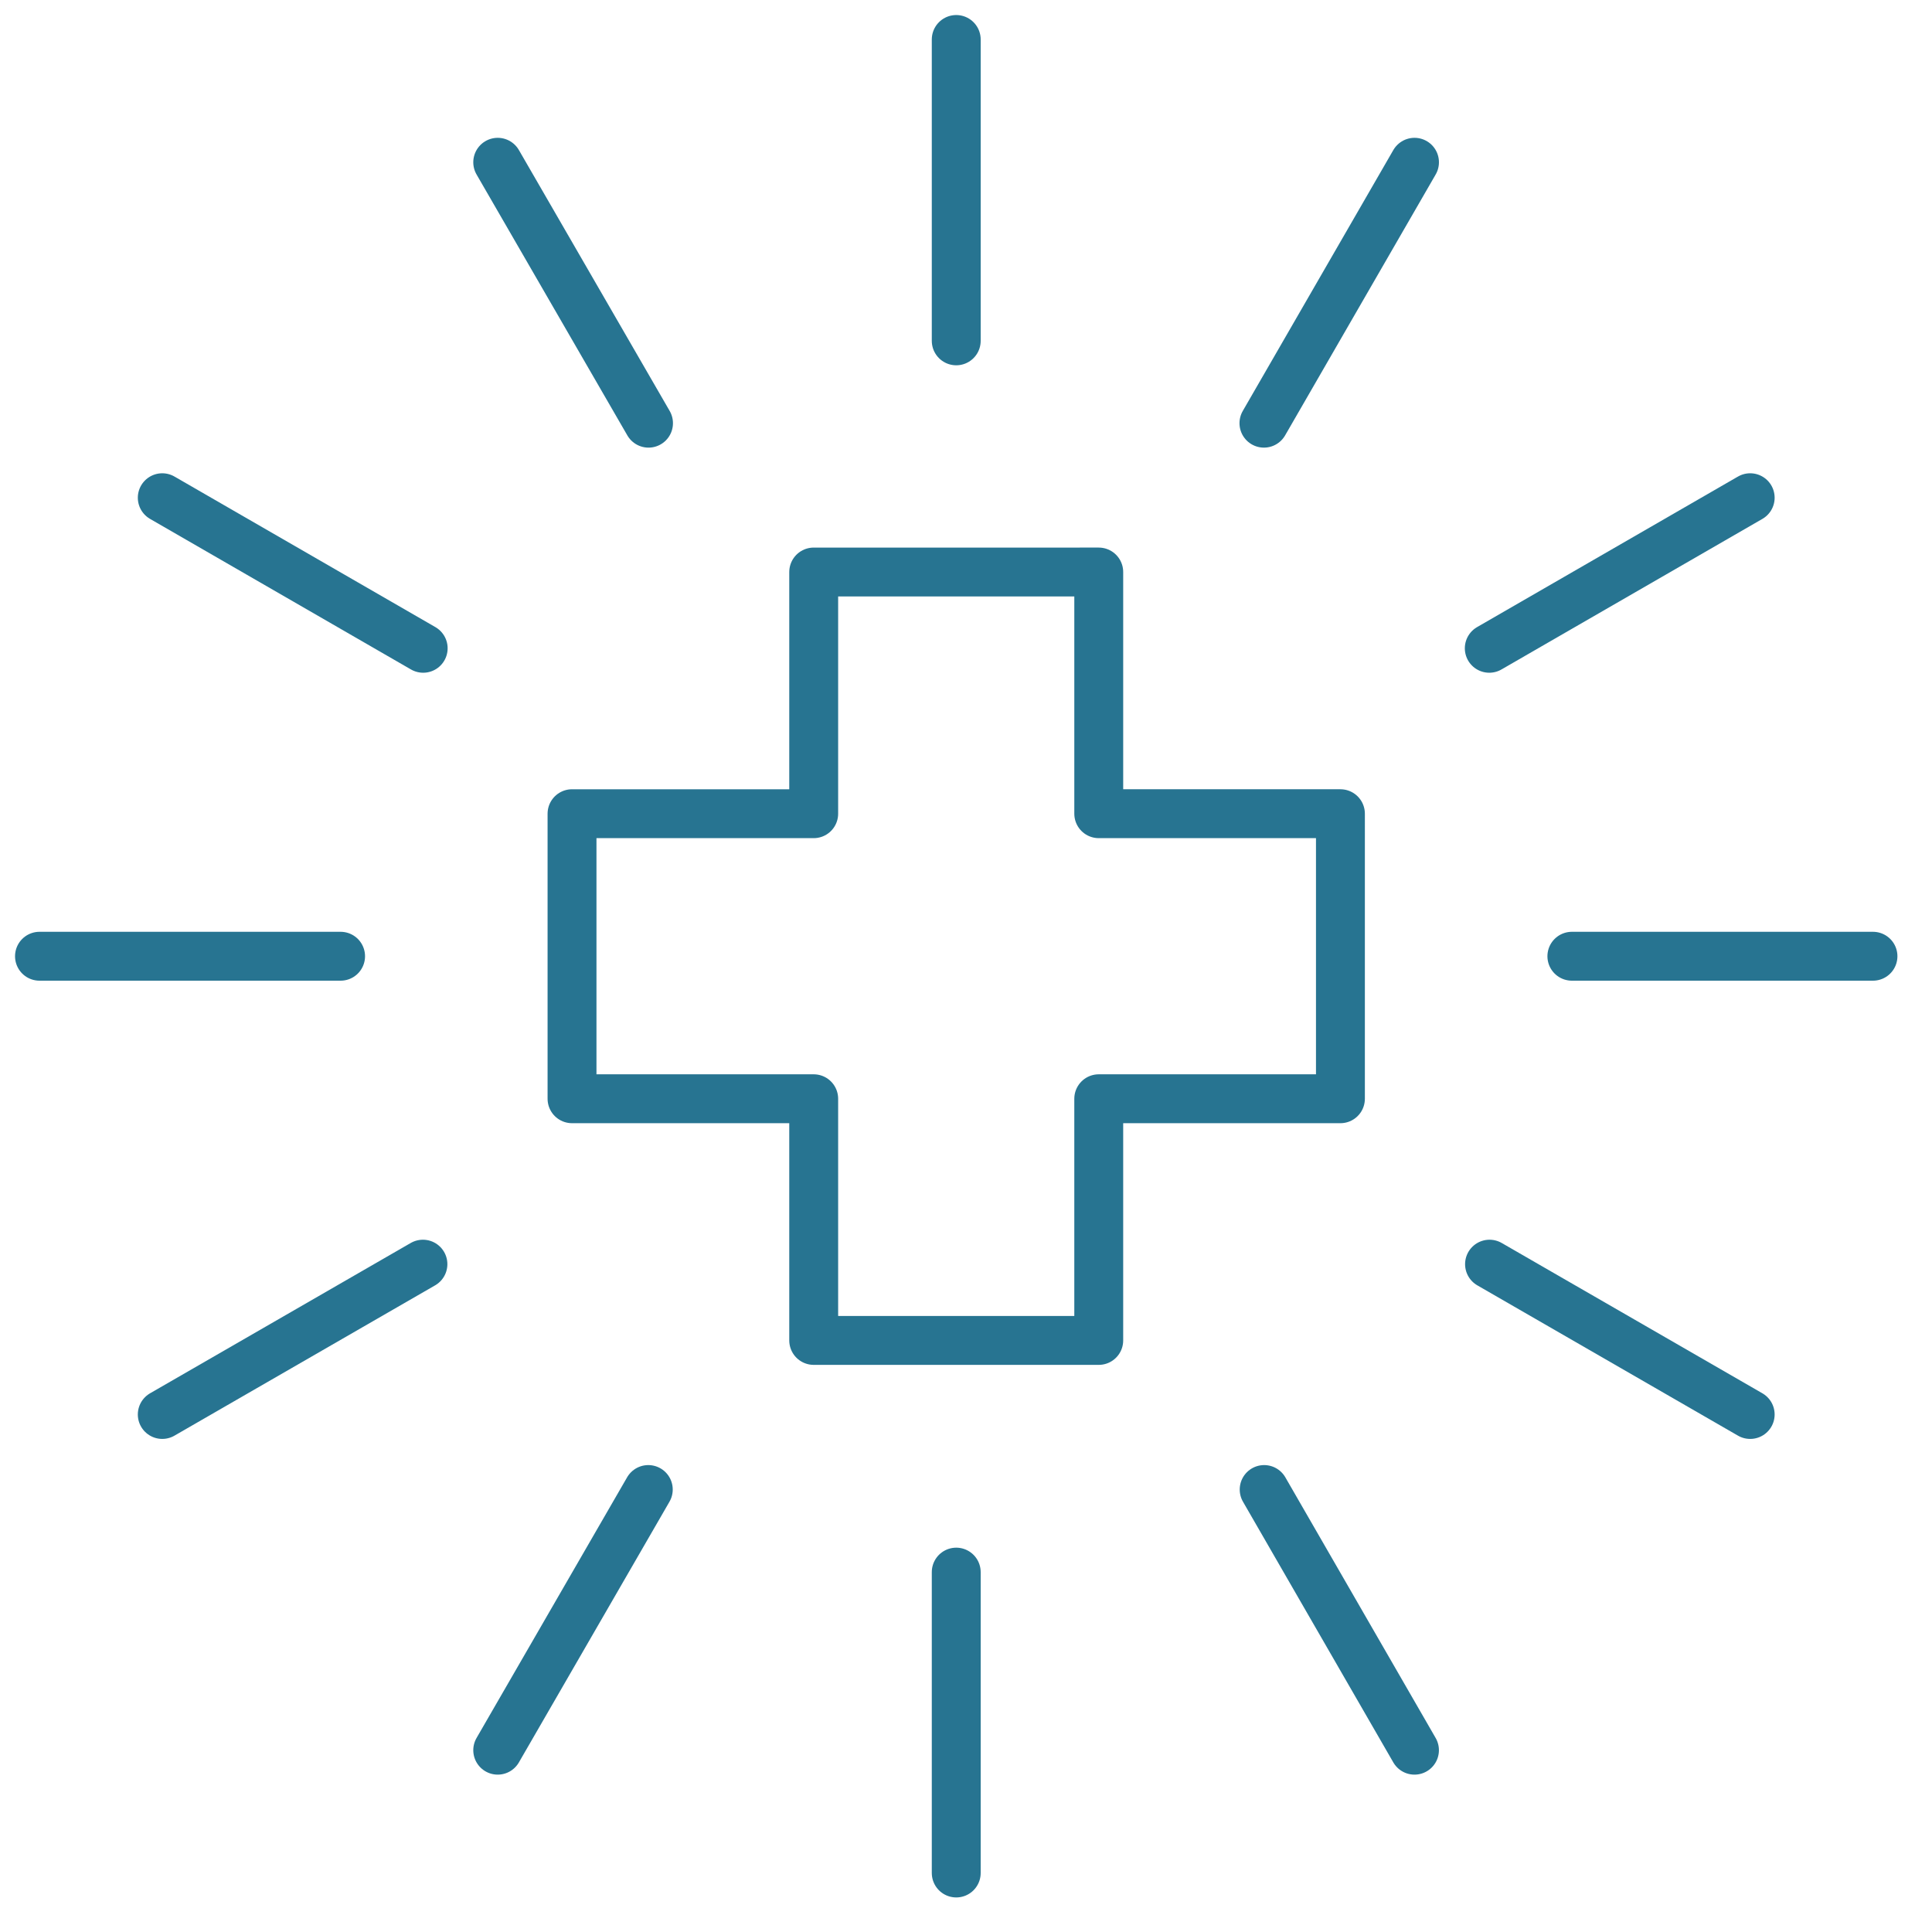 <svg xmlns="http://www.w3.org/2000/svg" width="76" height="76" fill="none" xmlns:v="https://vecta.io/nano"><g clip-path="url(#A)" stroke="#277491" stroke-width="1.923"><path d="M52.729 32.009h-9.507v-9.507H32.009v9.507h-9.507v11.213h9.507v9.507h11.213v-9.507h9.507V32.009z" stroke-linejoin="round"/><g stroke-miterlimit="10" stroke-linecap="round"><path d="M37.616 61.843v11.836m0-72.126v11.855m12.113 45.186l5.913 10.254M19.579 6.383l5.932 10.264m33.083 33.082l10.254 5.913M6.383 19.579l10.264 5.923m45.186 12.114h11.845m-72.125 0h11.845m45.186-12.114l10.264-5.923M6.383 55.642l10.254-5.913M49.72 16.647l5.923-10.264M19.579 68.848l5.923-10.254"/></g></g><defs><clipPath id="A"><path fill="#fff" transform="translate(.115 .115)" d="M0 0h75v75H0z"/></clipPath></defs></svg>